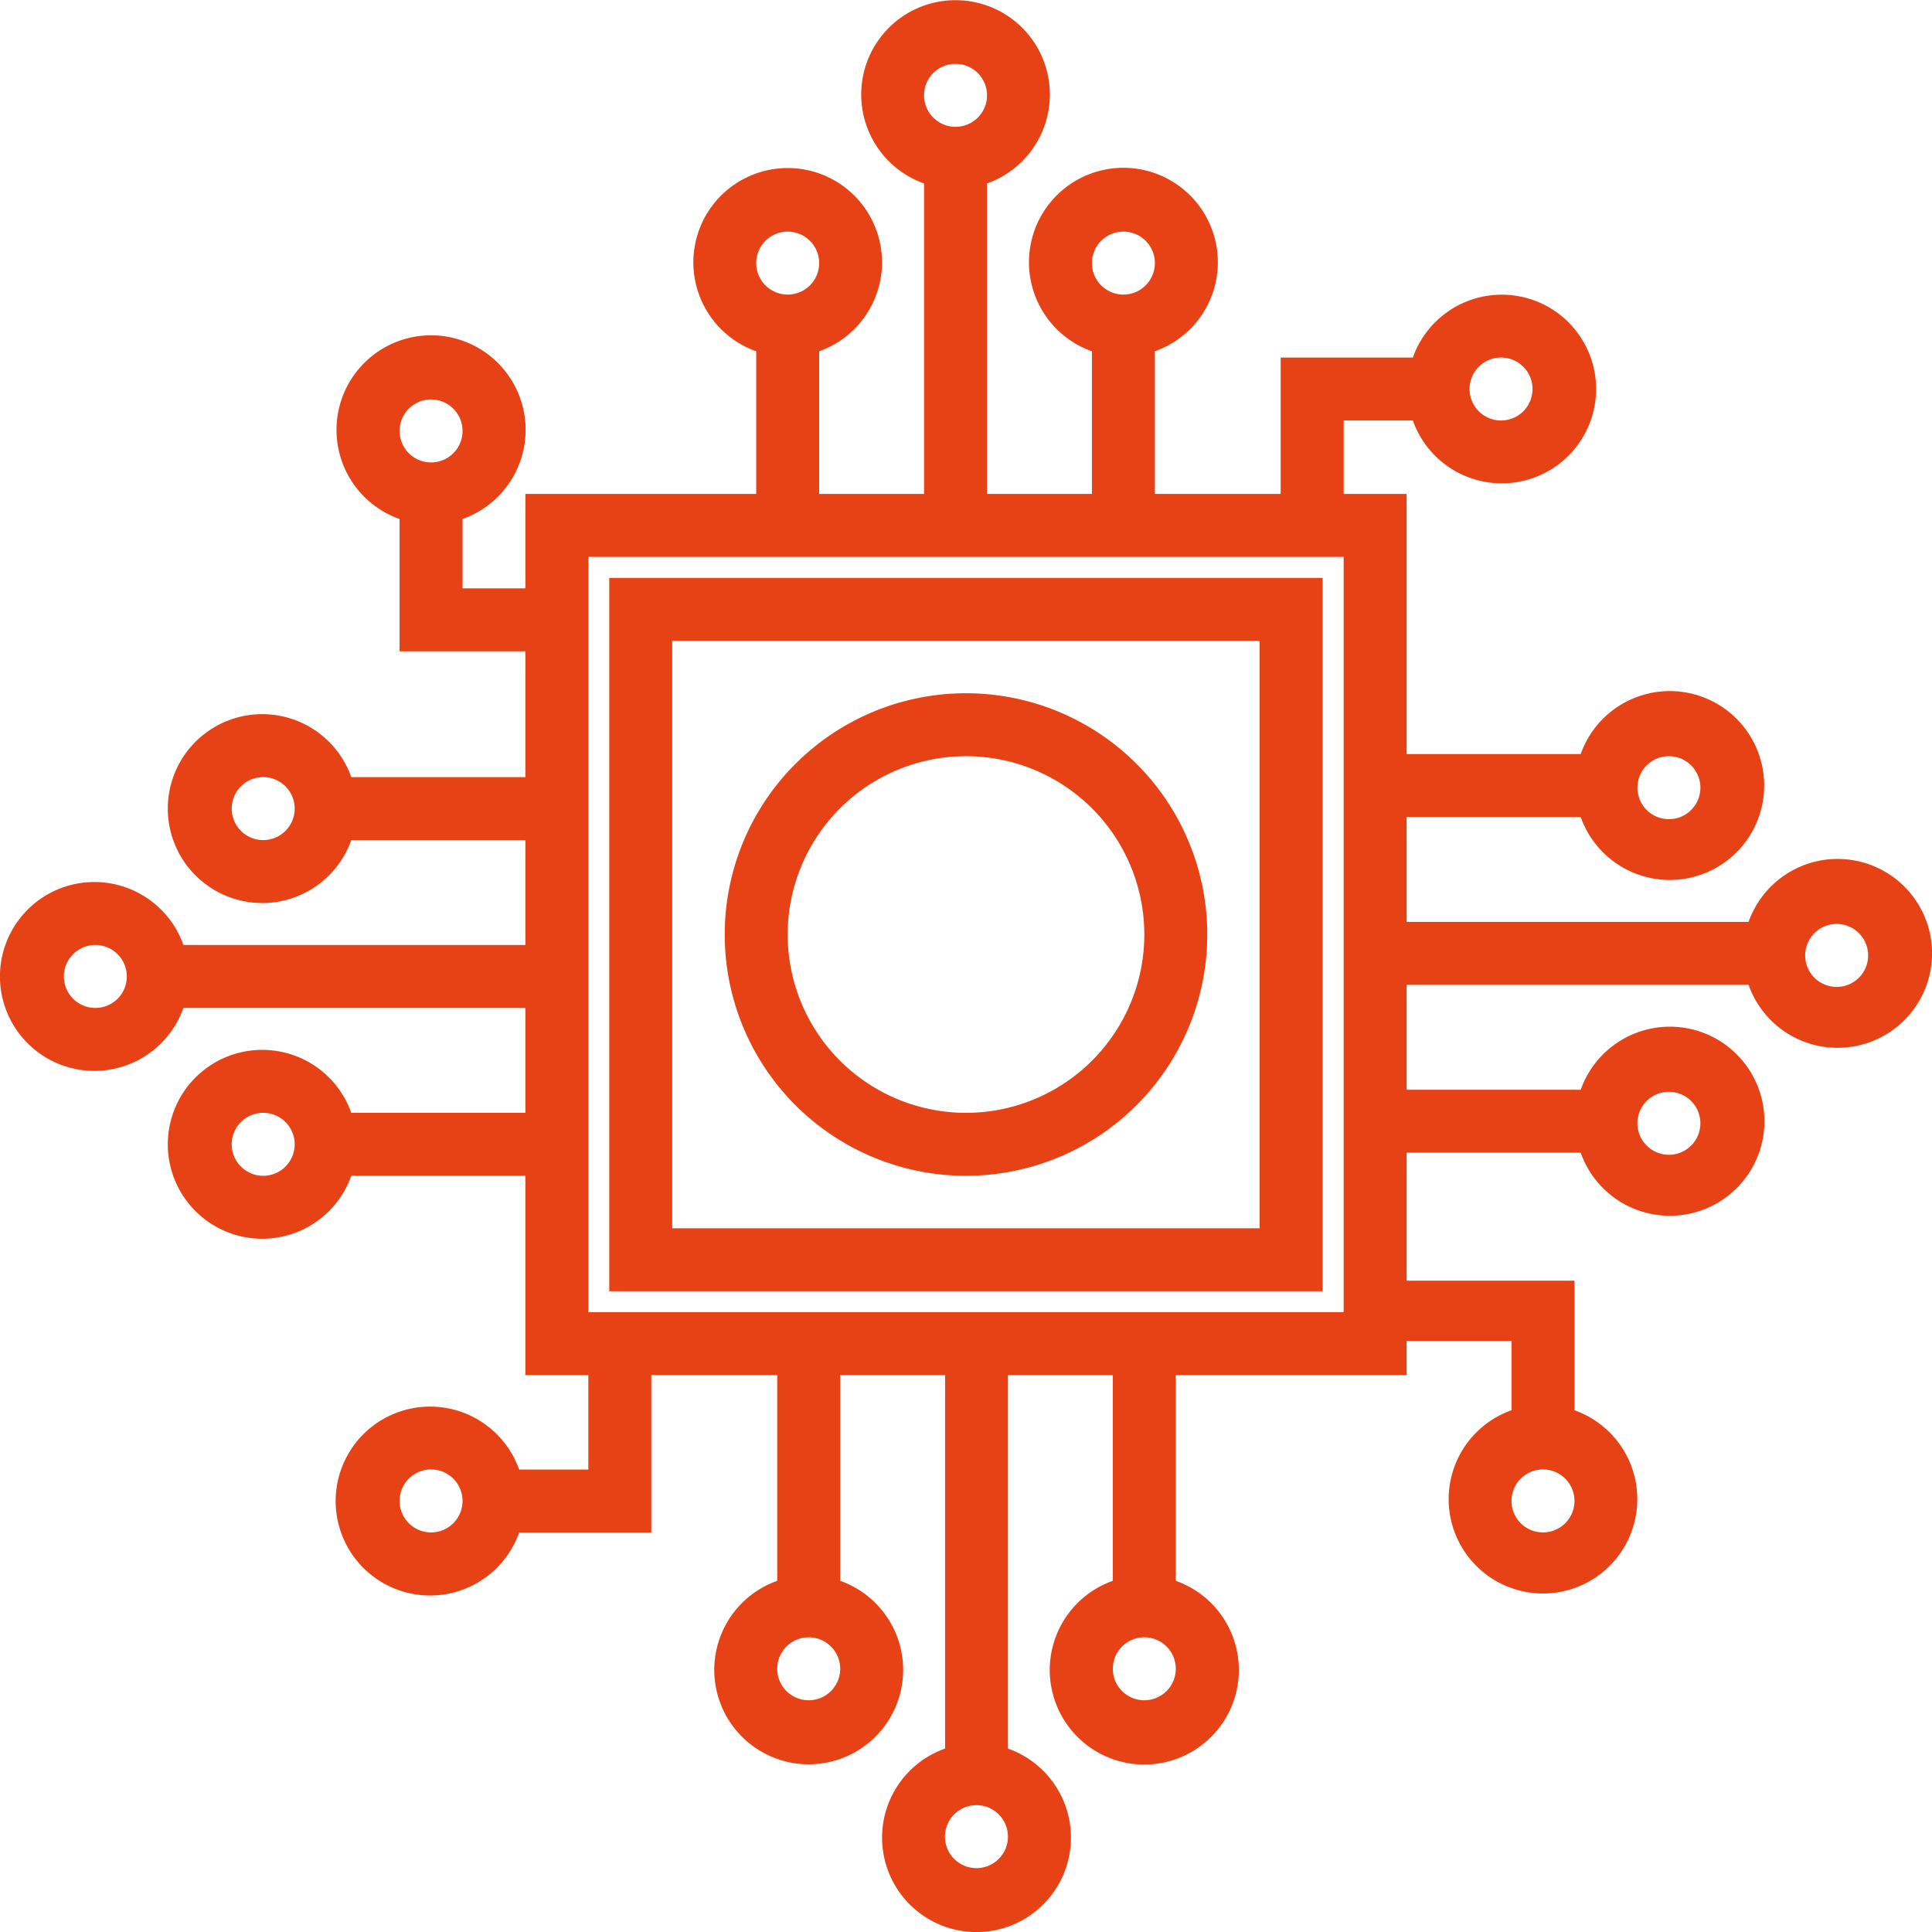 <svg xmlns="http://www.w3.org/2000/svg" xmlns:xlink="http://www.w3.org/1999/xlink" width="17" height="17" viewBox="0 0 17 17">
  <defs>
    <clipPath id="clip-path">
      <rect id="Rectangle_132" data-name="Rectangle 132" width="17" height="17" fill="none"/>
    </clipPath>
  </defs>
  <g id="Group_656" data-name="Group 656" clip-path="url(#clip-path)">
    <path id="Path_5989" data-name="Path 5989" d="M8.5,10.346A2.123,2.123,0,1,0,6.377,8.223,2.123,2.123,0,0,0,8.5,10.346m0-3.692A1.569,1.569,0,1,1,6.931,8.223,1.569,1.569,0,0,1,8.5,6.654" fill="#e64215"/>
    <path id="Path_5990" data-name="Path 5990" d="M.839,9.423a.831.831,0,0,0,.775-.554H4.623v.923H3.091a.831.831,0,1,0,0,.554H4.623V12.1h.554v.831H4.568a.831.831,0,1,0,0,.554H5.731V12.1H6.839v1.81a.831.831,0,1,0,.554,0V12.1h.923v3.286a.831.831,0,1,0,.553,0V12.1h.923v1.81a.832.832,0,1,0,.554,0V12.1h2.031v-.3H13.3v.609a.83.83,0,1,0,.554,0V11.269H12.377V10.143h1.532a.832.832,0,1,0,0-.554H12.377V8.666h3.009a.831.831,0,1,0,0-.554H12.377V7.189h1.532a.831.831,0,1,0,0-.554H12.377V4.346h-.554V3.7h.609a.83.83,0,1,0,0-.554H11.269v1.2H10.162V3.091a.831.831,0,1,0-.554,0V4.346H8.685V1.614a.83.83,0,1,0-.554,0V4.346H7.208V3.091a.83.83,0,1,0-.554,0V4.346H4.623v.831H4.07v-.61a.832.832,0,1,0-.554,0V5.731H4.623V6.838H3.091a.831.831,0,1,0,0,.554H4.623v.923H1.614A.831.831,0,1,0,.839,9.423m1.477.923a.277.277,0,1,1,.277-.277.277.277,0,0,1-.277.277m1.477,3.138a.277.277,0,1,1,.277-.277.277.277,0,0,1-.277.277m3.323,1.477a.277.277,0,1,1,.277-.277.277.277,0,0,1-.277.277m1.476,1.477a.277.277,0,1,1,.277-.277.277.277,0,0,1-.277.277m1.477-1.477a.277.277,0,1,1,.277-.277.277.277,0,0,1-.277.277m3.508-1.477a.277.277,0,1,1,.277-.277.277.277,0,0,1-.277.277m1.107-3.877a.277.277,0,1,1-.276.277.277.277,0,0,1,.276-.277M16.161,8.13a.277.277,0,1,1-.277.277.277.277,0,0,1,.277-.277M14.684,6.654a.277.277,0,1,1-.276.276.277.277,0,0,1,.276-.276M13.208,3.146a.277.277,0,1,1-.277.277.277.277,0,0,1,.277-.277M9.885,2.038a.277.277,0,1,1-.277.277.277.277,0,0,1,.277-.277M8.408.562a.277.277,0,1,1-.277.276A.276.276,0,0,1,8.408.562M6.931,2.038a.277.277,0,1,1-.277.277.277.277,0,0,1,.277-.277M3.793,3.515a.277.277,0,1,1-.277.277.277.277,0,0,1,.277-.277M2.316,7.392a.277.277,0,1,1,.277-.277.277.277,0,0,1-.277.277M5.177,4.9h6.646v6.646H5.177ZM.839,8.315a.277.277,0,1,1-.277.277.277.277,0,0,1,.277-.277" fill="#e64215"/>
    <path id="Path_5991" data-name="Path 5991" d="M11.638,5.085H5.361v6.277h6.277Zm-.554,5.723H5.915V5.639h5.169Z" fill="#e64215"/>
  </g>
</svg>
